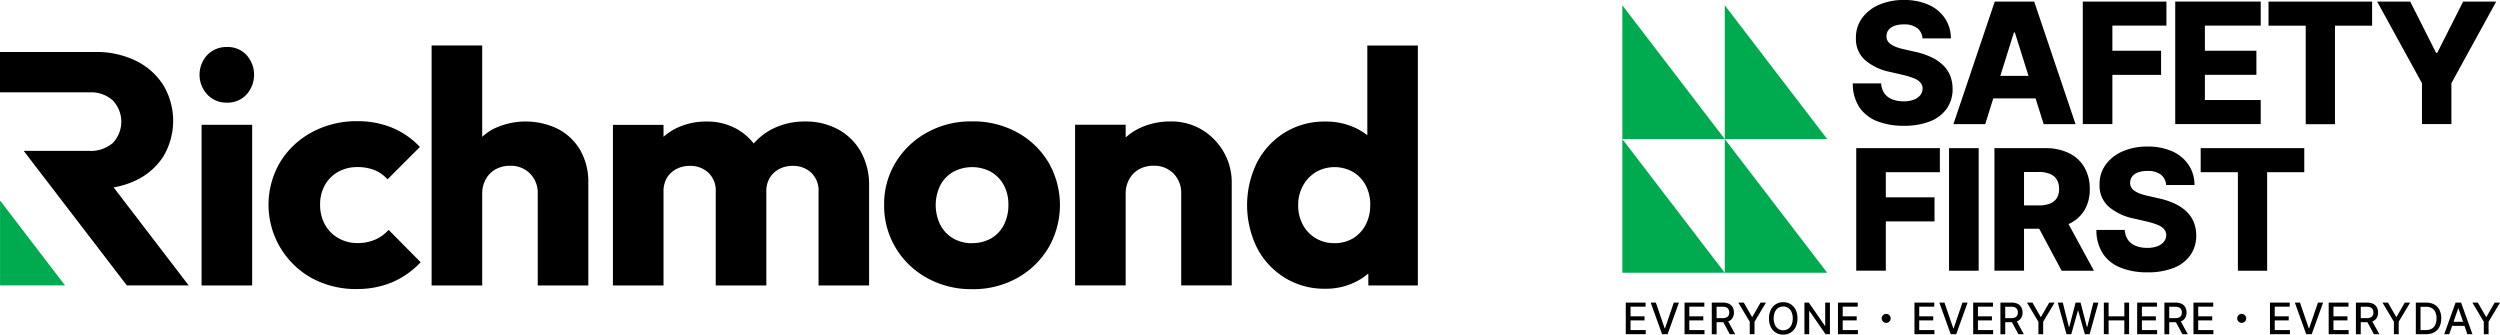 <svg xmlns="http://www.w3.org/2000/svg" width="393.12" height="52.618" viewBox="0 0 393.12 52.618"><g id="Logo_Safety_First_Lock_Up" data-name="Logo Safety First Lock Up" transform="translate(-210 -15741.383)"><g id="Group_281" data-name="Group 281" transform="translate(465.107 15741.383)"><g id="Group_273" data-name="Group 273" transform="translate(0 0.832)"><path id="Path_363" data-name="Path 363" d="M370.649,214.066H354.54V193.04Z" transform="translate(-354.54 -172.006)" fill="#00aa4f"></path><path id="Path_364" data-name="Path 364" d="M390.209,188.534H374.1V167.5Z" transform="translate(-357.991 -167.5)" fill="#00aa4f"></path><path id="Path_365" data-name="Path 365" d="M390.209,214.066H374.1V193.04Z" transform="translate(-357.991 -172.006)" fill="#00aa4f"></path><path id="Path_366" data-name="Path 366" d="M370.649,188.534H354.54V167.5Z" transform="translate(-354.54 -167.5)" fill="#00aa4f"></path></g><g id="Group_277" data-name="Group 277" transform="translate(0.544 47.511)"><g id="Group_274" data-name="Group 274"><path id="Path_367" data-name="Path 367" d="M355.2,229.236V224.27h3.113v.642h-2.364v1.515h2.2v.642h-2.2v1.524h2.388v.642Z" transform="translate(-355.2 -224.196)"></path><path id="Path_368" data-name="Path 368" d="M360.767,224.27l1.384,4.044h.058l1.384-4.044h.807l-1.787,4.966h-.865l-1.787-4.966Z" transform="translate(-356.04 -224.196)"></path><path id="Path_369" data-name="Path 369" d="M366.42,229.236V224.27h3.113v.642h-2.364v1.515h2.2v.642h-2.2v1.524h2.388v.642Z" transform="translate(-357.18 -224.196)"></path><path id="Path_370" data-name="Path 370" d="M371.62,229.236V224.27h1.771a2.031,2.031,0,0,1,.955.2,1.314,1.314,0,0,1,.568.552,1.693,1.693,0,0,1,.189.807,1.659,1.659,0,0,1-.189.8,1.279,1.279,0,0,1-.568.535,2.081,2.081,0,0,1-.955.189h-1.342v-.642h1.276a1.389,1.389,0,0,0,.593-.107.681.681,0,0,0,.338-.3.953.953,0,0,0,.107-.478,1.007,1.007,0,0,0-.107-.486.7.7,0,0,0-.338-.313,1.4,1.4,0,0,0-.6-.107h-.939v4.324h-.749Zm2.454-2.24,1.227,2.24h-.857l-1.2-2.24Z" transform="translate(-358.097 -224.196)"></path><path id="Path_371" data-name="Path 371" d="M376.7,224.27h.848l1.293,2.257h.049l1.293-2.257h.848l-1.8,3.014v1.952h-.749v-1.952l-1.8-3.014Z" transform="translate(-358.99 -224.196)"></path><path id="Path_372" data-name="Path 372" d="M387.022,226.733a3.045,3.045,0,0,1-.288,1.367,2.1,2.1,0,0,1-1.944,1.186,2.174,2.174,0,0,1-1.153-.3,2.133,2.133,0,0,1-.8-.881,2.939,2.939,0,0,1-.288-1.367,3.044,3.044,0,0,1,.288-1.367,2.185,2.185,0,0,1,.8-.881,2.154,2.154,0,0,1,1.153-.3,2.1,2.1,0,0,1,1.944,1.186A2.916,2.916,0,0,1,387.022,226.733Zm-.741,0a2.377,2.377,0,0,0-.2-1.021,1.459,1.459,0,0,0-.535-.634,1.477,1.477,0,0,0-1.532,0,1.466,1.466,0,0,0-.535.634,2.737,2.737,0,0,0,0,2.042,1.459,1.459,0,0,0,.535.634,1.41,1.41,0,0,0,.766.214,1.43,1.43,0,0,0,.766-.214,1.414,1.414,0,0,0,.535-.634A2.377,2.377,0,0,0,386.281,226.733Z" transform="translate(-360.026 -224.18)"></path><path id="Path_373" data-name="Path 373" d="M393.321,224.27v4.966h-.692l-2.52-3.64h-.049v3.64h-.749V224.27H390l2.528,3.648h.049V224.27Z" transform="translate(-361.218 -224.196)"></path><path id="Path_374" data-name="Path 374" d="M395.71,229.236V224.27h3.113v.642h-2.364v1.515h2.2v.642h-2.2v1.524h2.388v.642Z" transform="translate(-362.347 -224.196)"></path></g><path id="Path_375" data-name="Path 375" d="M404.768,227.837a.656.656,0,0,1-.354-.1.757.757,0,0,1-.255-.255.684.684,0,0,1,0-.708.757.757,0,0,1,.255-.255.684.684,0,0,1,.708,0,.757.757,0,0,1,.255.255.684.684,0,0,1,0,.708.757.757,0,0,1-.255.255A.656.656,0,0,1,404.768,227.837Z" transform="translate(-363.821 -224.575)"></path><path id="Path_376" data-name="Path 376" d="M472.648,227.837a.656.656,0,0,1-.354-.1.757.757,0,0,1-.255-.255.684.684,0,0,1,0-.708.757.757,0,0,1,.255-.255.684.684,0,0,1,.708,0,.757.757,0,0,1,.255.255.684.684,0,0,1,0,.708.757.757,0,0,1-.255.255A.656.656,0,0,1,472.648,227.837Z" transform="translate(-375.797 -224.575)"></path><g id="Group_275" data-name="Group 275" transform="translate(45.395 0.074)"><path id="Path_377" data-name="Path 377" d="M410.32,229.236V224.27h3.113v.642h-2.364v1.515h2.2v.642h-2.2v1.524h2.388v.642Z" transform="translate(-410.32 -224.27)"></path><path id="Path_378" data-name="Path 378" d="M415.877,224.27l1.384,4.044h.058l1.384-4.044h.807l-1.787,4.966h-.865l-1.787-4.966Z" transform="translate(-411.158 -224.27)"></path><path id="Path_379" data-name="Path 379" d="M421.53,229.236V224.27h3.113v.642h-2.364v1.515h2.2v.642h-2.2v1.524h2.388v.642Z" transform="translate(-412.298 -224.27)"></path><path id="Path_380" data-name="Path 380" d="M426.73,229.236V224.27H428.5a2.031,2.031,0,0,1,.955.2,1.314,1.314,0,0,1,.568.552,1.693,1.693,0,0,1,.189.807,1.659,1.659,0,0,1-.189.8,1.28,1.28,0,0,1-.568.535,2.081,2.081,0,0,1-.955.189h-1.342v-.642h1.277a1.389,1.389,0,0,0,.593-.107.682.682,0,0,0,.338-.3.953.953,0,0,0,.107-.478,1.008,1.008,0,0,0-.107-.486.7.7,0,0,0-.338-.313,1.4,1.4,0,0,0-.6-.107h-.939v4.324h-.749Zm2.454-2.24,1.227,2.24h-.857l-1.2-2.24Z" transform="translate(-413.215 -224.27)"></path><path id="Path_381" data-name="Path 381" d="M431.815,224.27h.848l1.293,2.257h.049l1.293-2.257h.848l-1.8,3.014v1.952h-.749v-1.952l-1.8-3.014Z" transform="translate(-414.108 -224.27)"></path><path id="Path_382" data-name="Path 382" d="M439.055,229.236l-1.375-4.966h.791l.964,3.846h.049l1-3.846h.782l1,3.846h.049l.964-3.846h.791l-1.375,4.966h-.758l-1.046-3.714h-.041l-1.046,3.714Z" transform="translate(-415.147 -224.27)"></path><path id="Path_383" data-name="Path 383" d="M446.48,229.236V224.27h.749v2.158H449.7V224.27h.749v4.966H449.7V227.07h-2.471v2.166Z" transform="translate(-416.7 -224.27)"></path><path id="Path_384" data-name="Path 384" d="M452.84,229.236V224.27h3.113v.642h-2.364v1.515h2.2v.642h-2.2v1.524h2.388v.642Z" transform="translate(-417.822 -224.27)"></path><path id="Path_385" data-name="Path 385" d="M458.04,229.236V224.27h1.771a2.031,2.031,0,0,1,.955.2,1.314,1.314,0,0,1,.568.552,1.693,1.693,0,0,1,.189.807,1.659,1.659,0,0,1-.189.8,1.279,1.279,0,0,1-.568.535,2.081,2.081,0,0,1-.955.189h-1.342v-.642h1.277a1.389,1.389,0,0,0,.593-.107.682.682,0,0,0,.338-.3.953.953,0,0,0,.107-.478,1.007,1.007,0,0,0-.107-.486.7.7,0,0,0-.338-.313,1.4,1.4,0,0,0-.6-.107H458.8v4.324h-.749Zm2.454-2.24,1.227,2.24h-.857l-1.2-2.24Z" transform="translate(-418.74 -224.27)"></path><path id="Path_386" data-name="Path 386" d="M463.59,229.236V224.27H466.7v.642h-2.364v1.515h2.2v.642h-2.2v1.524h2.388v.642Z" transform="translate(-419.719 -224.27)"></path></g><g id="Group_276" data-name="Group 276" transform="translate(101.298 0.074)"><path id="Path_387" data-name="Path 387" d="M478.2,229.236V224.27h3.113v.642h-2.364v1.515h2.2v.642h-2.2v1.524h2.388v.642Z" transform="translate(-478.2 -224.27)"></path><path id="Path_388" data-name="Path 388" d="M483.757,224.27l1.384,4.044h.058l1.384-4.044h.807l-1.787,4.966h-.865l-1.787-4.966Z" transform="translate(-479.038 -224.27)"></path><path id="Path_389" data-name="Path 389" d="M489.41,229.236V224.27h3.113v.642h-2.364v1.515h2.2v.642h-2.2v1.524h2.388v.642Z" transform="translate(-480.178 -224.27)"></path><path id="Path_390" data-name="Path 390" d="M494.61,229.236V224.27h1.771a2.031,2.031,0,0,1,.955.2,1.314,1.314,0,0,1,.568.552,1.693,1.693,0,0,1,.189.807,1.659,1.659,0,0,1-.189.8,1.279,1.279,0,0,1-.568.535,2.081,2.081,0,0,1-.955.189h-1.342v-.642h1.277a1.389,1.389,0,0,0,.593-.107.682.682,0,0,0,.338-.3.953.953,0,0,0,.107-.478,1.008,1.008,0,0,0-.107-.486.7.7,0,0,0-.338-.313,1.4,1.4,0,0,0-.6-.107h-.939v4.324h-.749Zm2.454-2.24,1.227,2.24h-.857l-1.2-2.24Z" transform="translate(-481.095 -224.27)"></path><path id="Path_391" data-name="Path 391" d="M499.695,224.27h.848l1.293,2.257h.049l1.293-2.257h.848l-1.8,3.014v1.952h-.749v-1.952l-1.8-3.014Z" transform="translate(-481.988 -224.27)"></path><path id="Path_392" data-name="Path 392" d="M507.656,229.236H506.05V224.27h1.655a2.492,2.492,0,0,1,1.252.3,2.008,2.008,0,0,1,.807.848,2.889,2.889,0,0,1,.28,1.326,2.924,2.924,0,0,1-.28,1.334,2,2,0,0,1-.815.857,2.61,2.61,0,0,1-1.293.3Zm-.857-.651h.815a1.885,1.885,0,0,0,.939-.214,1.34,1.34,0,0,0,.56-.626,2.39,2.39,0,0,0,.189-1,2.349,2.349,0,0,0-.189-.988,1.3,1.3,0,0,0-.552-.618,1.8,1.8,0,0,0-.906-.214h-.865v3.657Z" transform="translate(-483.114 -224.27)"></path><path id="Path_393" data-name="Path 393" d="M512.269,229.236h-.8l1.787-4.966h.865l1.787,4.966h-.8l-1.4-4.06h-.041l-1.408,4.06Zm.132-1.944h2.578v.634H512.4Z" transform="translate(-484.07 -224.27)"></path><path id="Path_394" data-name="Path 394" d="M516.855,224.27h.848L519,226.527h.049l1.293-2.257h.848l-1.8,3.014v1.952h-.75v-1.952l-1.8-3.014Z" transform="translate(-485.016 -224.27)"></path></g></g><g id="Group_280" data-name="Group 280" transform="translate(36.229)"><g id="Group_278" data-name="Group 278"><path id="Path_395" data-name="Path 395" d="M409.5,172.518a2.208,2.208,0,0,0-.832-1.614,3.337,3.337,0,0,0-2.1-.576,4.19,4.19,0,0,0-1.507.239,2,2,0,0,0-.906.642,1.625,1.625,0,0,0-.313.939,1.387,1.387,0,0,0,.173.766,1.722,1.722,0,0,0,.568.576,3.962,3.962,0,0,0,.9.436,9.382,9.382,0,0,0,1.186.329l1.655.379a11.676,11.676,0,0,1,2.528.832A6.942,6.942,0,0,1,412.7,176.7a4.887,4.887,0,0,1,1.137,1.647,5.6,5.6,0,0,1,.4,2.092,5.3,5.3,0,0,1-.922,3.13,5.709,5.709,0,0,1-2.619,2,10.952,10.952,0,0,1-4.118.7,11.219,11.219,0,0,1-4.217-.725,5.984,5.984,0,0,1-2.792-2.2,6.738,6.738,0,0,1-1.029-3.739h4.464a2.986,2.986,0,0,0,.5,1.557,2.752,2.752,0,0,0,1.219.939,4.7,4.7,0,0,0,1.8.321,4.44,4.44,0,0,0,1.606-.255,2.317,2.317,0,0,0,1.021-.708,1.681,1.681,0,0,0,.371-1.038,1.413,1.413,0,0,0-.338-.939,2.62,2.62,0,0,0-1.013-.675,11.354,11.354,0,0,0-1.738-.535l-2.018-.469a8.728,8.728,0,0,1-3.945-1.861,4.411,4.411,0,0,1-1.433-3.475,5.154,5.154,0,0,1,.964-3.13,6.347,6.347,0,0,1,2.685-2.1,9.624,9.624,0,0,1,3.9-.749,9.379,9.379,0,0,1,3.887.758,5.952,5.952,0,0,1,2.561,2.125,5.605,5.605,0,0,1,.931,3.162H409.5Z" transform="translate(-398.53 -166.49)"></path><path id="Path_396" data-name="Path 396" d="M422.767,186.061H417.76l6.5-19.271h6.2l6.5,19.271H431.95l-4.53-14.412h-.148l-4.513,14.412Zm-.667-7.585h10.459v3.541H422.1Z" transform="translate(-401.923 -166.543)"></path><path id="Path_397" data-name="Path 397" d="M442.458,186.061V166.79h13.152v3.78h-8.5v3.953h7.659v3.788h-7.659v7.741H442.45Z" transform="translate(-406.279 -166.543)"></path><path id="Path_398" data-name="Path 398" d="M460.11,186.061V166.79h13.441v3.78h-8.779v3.953h8.1v3.788h-8.1v3.961h8.779v3.78H460.11Z" transform="translate(-409.395 -166.543)"></path><path id="Path_399" data-name="Path 399" d="M477.92,170.58V166.8h16.29v3.78h-5.839v15.491h-4.6V170.58H477.92Z" transform="translate(-412.537 -166.545)"></path><path id="Path_400" data-name="Path 400" d="M498.66,166.79h5.2l4.077,8.063h.173l4.077-8.063h5.2l-7.05,12.831v6.432h-4.628v-6.432l-7.05-12.831Z" transform="translate(-416.197 -166.543)"></path></g><g id="Group_279" data-name="Group 279" transform="translate(0.544 23.043)"><path id="Path_401" data-name="Path 401" d="M399.2,214.051V194.78h13.152v3.78h-8.5v3.953h7.659V206.3h-7.659v7.741H399.19Z" transform="translate(-399.19 -194.525)"></path><path id="Path_402" data-name="Path 402" d="M421.581,194.78v19.271H416.92V194.78Z" transform="translate(-402.318 -194.525)"></path><path id="Path_403" data-name="Path 403" d="M425.588,214.051V194.78h7.964a8.348,8.348,0,0,1,3.739.774,5.633,5.633,0,0,1,2.43,2.224,6.6,6.6,0,0,1,.857,3.418,6.313,6.313,0,0,1-.873,3.4,5.533,5.533,0,0,1-2.487,2.125,9.156,9.156,0,0,1-3.813.733h-5.032v-3.673h4.167a4.764,4.764,0,0,0,1.762-.28,2.244,2.244,0,0,0,1.079-.848,2.632,2.632,0,0,0,.371-1.466,2.729,2.729,0,0,0-.371-1.482,2.256,2.256,0,0,0-1.079-.881,4.608,4.608,0,0,0-1.762-.3h-2.3v15.516H425.58Zm10.846-8.8,4.8,8.8h-5.081l-4.7-8.8h4.991Z" transform="translate(-403.846 -194.525)"></path><path id="Path_404" data-name="Path 404" d="M456.02,200.5a2.208,2.208,0,0,0-.832-1.614,3.336,3.336,0,0,0-2.1-.577,4.19,4.19,0,0,0-1.507.239,2,2,0,0,0-.906.642,1.625,1.625,0,0,0-.313.939,1.387,1.387,0,0,0,.173.766,1.722,1.722,0,0,0,.568.576,3.963,3.963,0,0,0,.9.436,9.384,9.384,0,0,0,1.186.329l1.655.379a11.674,11.674,0,0,1,2.528.832,6.943,6.943,0,0,1,1.845,1.235,4.887,4.887,0,0,1,1.137,1.647,5.6,5.6,0,0,1,.4,2.092,5.3,5.3,0,0,1-.922,3.13,5.708,5.708,0,0,1-2.619,2,10.952,10.952,0,0,1-4.118.7,11.219,11.219,0,0,1-4.217-.725,5.984,5.984,0,0,1-2.792-2.2,6.738,6.738,0,0,1-1.029-3.739h4.464a2.986,2.986,0,0,0,.5,1.557,2.752,2.752,0,0,0,1.219.939,4.7,4.7,0,0,0,1.8.321,4.44,4.44,0,0,0,1.606-.255,2.317,2.317,0,0,0,1.021-.708,1.681,1.681,0,0,0,.371-1.038,1.413,1.413,0,0,0-.338-.939,2.62,2.62,0,0,0-1.013-.675,11.355,11.355,0,0,0-1.738-.535l-2.018-.469a8.729,8.729,0,0,1-3.945-1.861,4.411,4.411,0,0,1-1.433-3.475,5.154,5.154,0,0,1,.964-3.13,6.347,6.347,0,0,1,2.685-2.1,9.624,9.624,0,0,1,3.9-.749,9.38,9.38,0,0,1,3.887.758,5.952,5.952,0,0,1,2.561,2.125,5.605,5.605,0,0,1,.931,3.162H456.02Z" transform="translate(-407.281 -194.47)"></path><path id="Path_405" data-name="Path 405" d="M464.97,198.56v-3.78h16.29v3.78h-5.839v15.491h-4.6V198.56Z" transform="translate(-410.796 -194.525)"></path></g></g></g><g id="Group_283" data-name="Group 283" transform="translate(210 15748.531)"><path id="Path_406" data-name="Path 406" d="M83.2,187.7h7.956v25.259H83.2V187.7Zm4-3.484a4.094,4.094,0,0,1-3.1-1.277,4.574,4.574,0,0,1,0-6.218,4.152,4.152,0,0,1,3.1-1.252,4.011,4.011,0,0,1,3.064,1.252,4.644,4.644,0,0,1,0,6.218,4.026,4.026,0,0,1-3.064,1.277" transform="translate(-51.504 -175.223)"></path><path id="Path_407" data-name="Path 407" d="M109.927,216.025a14.563,14.563,0,0,1-7.066-1.713,13.183,13.183,0,0,1-4.966-18.267,13.069,13.069,0,0,1,5.016-4.7,14.7,14.7,0,0,1,7.124-1.713,14.124,14.124,0,0,1,5.427,1.013,12.543,12.543,0,0,1,4.39,3.039l-5.09,5.09a5.525,5.525,0,0,0-2.051-1.458,7.151,7.151,0,0,0-2.677-.469,6.111,6.111,0,0,0-3.039.749,5.4,5.4,0,0,0-2.075,2.075,6.13,6.13,0,0,0-.758,3.088,6.323,6.323,0,0,0,.758,3.121,5.522,5.522,0,0,0,2.108,2.133,5.916,5.916,0,0,0,3.014.782,6.8,6.8,0,0,0,2.784-.544,6.179,6.179,0,0,0,2.108-1.532l5.04,5.09a13.4,13.4,0,0,1-4.472,3.146,14.055,14.055,0,0,1-5.559,1.062" transform="translate(-53.826 -177.721)"></path><path id="Path_408" data-name="Path 408" d="M151.831,212.906V196.739a10.01,10.01,0,0,0-1.219-5.016,8.7,8.7,0,0,0-3.459-3.377,11.582,11.582,0,0,0-10.344,0,8.717,8.717,0,0,0-1.664,1.194V175.17H127.19v37.736h7.956v-14.4a4.656,4.656,0,0,1,.568-2.314,3.931,3.931,0,0,1,1.557-1.557,4.66,4.66,0,0,1,2.29-.544,4.189,4.189,0,0,1,3.1,1.219,4.314,4.314,0,0,1,1.219,3.2v14.4h7.947Z" transform="translate(-59.32 -175.17)"></path><path id="Path_409" data-name="Path 409" d="M202.091,215.468V199.828a10.611,10.611,0,0,0-1.326-5.436,9.1,9.1,0,0,0-3.582-3.484,10.687,10.687,0,0,0-5.172-1.219,11.17,11.17,0,0,0-5.328,1.277,9.928,9.928,0,0,0-2.734,2.182,8.846,8.846,0,0,0-2.619-2.257,9.429,9.429,0,0,0-4.752-1.194,10.677,10.677,0,0,0-5.04,1.169,8.924,8.924,0,0,0-1.771,1.227v-1.878H161.81v25.259h7.956V200.718a4.105,4.105,0,0,1,.544-2.182,3.788,3.788,0,0,1,1.482-1.375,4.5,4.5,0,0,1,2.133-.494,4.115,4.115,0,0,1,2.882,1.062,3.824,3.824,0,0,1,1.169,2.99v14.758h7.956V200.718a4.105,4.105,0,0,1,.544-2.182,3.788,3.788,0,0,1,1.482-1.375,4.5,4.5,0,0,1,2.133-.494,4.129,4.129,0,0,1,2.882,1.062,3.824,3.824,0,0,1,1.169,2.99v14.758h7.947Z" transform="translate(-65.428 -177.732)"></path><path id="Path_410" data-name="Path 410" d="M227.418,208.808a5.894,5.894,0,0,0,3.014-.758,5.061,5.061,0,0,0,2-2.133,6.805,6.805,0,0,0,.7-3.146,6.385,6.385,0,0,0-.725-3.088,5.388,5.388,0,0,0-2-2.075,6.288,6.288,0,0,0-5.954,0,5.259,5.259,0,0,0-2.026,2.108,7.031,7.031,0,0,0,0,6.218,5.272,5.272,0,0,0,2.026,2.133,5.8,5.8,0,0,0,2.965.758m0,7.223a14.257,14.257,0,0,1-7.041-1.738,13.115,13.115,0,0,1-4.966-4.752,12.828,12.828,0,0,1-1.82-6.753,12.572,12.572,0,0,1,1.82-6.7,13.23,13.23,0,0,1,4.941-4.7,14.219,14.219,0,0,1,7.066-1.738,14.382,14.382,0,0,1,7.066,1.713,13.016,13.016,0,0,1,4.933,4.7,13.393,13.393,0,0,1,0,13.482,13.143,13.143,0,0,1-4.933,4.752,14.241,14.241,0,0,1-7.066,1.738" transform="translate(-74.564 -177.727)"></path><path id="Path_411" data-name="Path 411" d="M274.683,215.466V199.3a9.491,9.491,0,0,0-1.244-4.785,9.712,9.712,0,0,0-3.4-3.508,9.33,9.33,0,0,0-4.966-1.326,11.29,11.29,0,0,0-5.221,1.219,8.959,8.959,0,0,0-1.845,1.3v-2H250.05v25.259h7.956v-14.4a4.656,4.656,0,0,1,.568-2.314,3.93,3.93,0,0,1,1.557-1.557,4.659,4.659,0,0,1,2.29-.544,4.189,4.189,0,0,1,3.1,1.219,4.315,4.315,0,0,1,1.219,3.2v14.4h7.947Z" transform="translate(-80.997 -177.73)"></path><path id="Path_412" data-name="Path 412" d="M302.252,200.276a6.493,6.493,0,0,1-.725,3.121,5.424,5.424,0,0,1-1.977,2.108,5.628,5.628,0,0,1-2.965.758,5.531,5.531,0,0,1-2.907-.782,5.432,5.432,0,0,1-2.026-2.133,6.353,6.353,0,0,1-.725-3.064,6.19,6.19,0,0,1,.758-3.064,5.733,5.733,0,0,1,2.026-2.133,5.9,5.9,0,0,1,5.872,0,5.353,5.353,0,0,1,1.977,2.108,6.507,6.507,0,0,1,.7,3.1m7.486,12.633V175.19H301.8v14.1a10.41,10.41,0,0,0-1.894-1.161,10.927,10.927,0,0,0-4.7-.988,11.867,11.867,0,0,0-6.366,1.713,12.064,12.064,0,0,0-4.365,4.678,15.211,15.211,0,0,0,0,13.506,12.064,12.064,0,0,0,4.365,4.678,11.867,11.867,0,0,0,6.366,1.713,10.438,10.438,0,0,0,4.727-1.062,9.919,9.919,0,0,0,2.026-1.334v1.878h7.8Z" transform="translate(-86.791 -175.174)"></path><g id="Group_282" data-name="Group 282" transform="translate(0 1.029)"><path id="Path_413" data-name="Path 413" d="M58.814,182.77a5.059,5.059,0,0,1,3.739,1.3,4.86,4.86,0,0,1-.025,6.646,5.292,5.292,0,0,1-3.772,1.252H48.511l16.208,21.149h9.726l-11.8-15.409a13.341,13.341,0,0,0,3.443-1.071,10.414,10.414,0,0,0,4.365-3.772,10.942,10.942,0,0,0,0-11.25,10.646,10.646,0,0,0-4.315-3.821,14.175,14.175,0,0,0-6.391-1.375H44.78v6.341H58.814Z" transform="translate(-44.78 -176.42)"></path><path id="Path_414" data-name="Path 414" d="M55.01,218.13H44.79V204.78Z" transform="translate(-44.782 -181.424)" fill="#00aa4f"></path></g></g></g></svg>